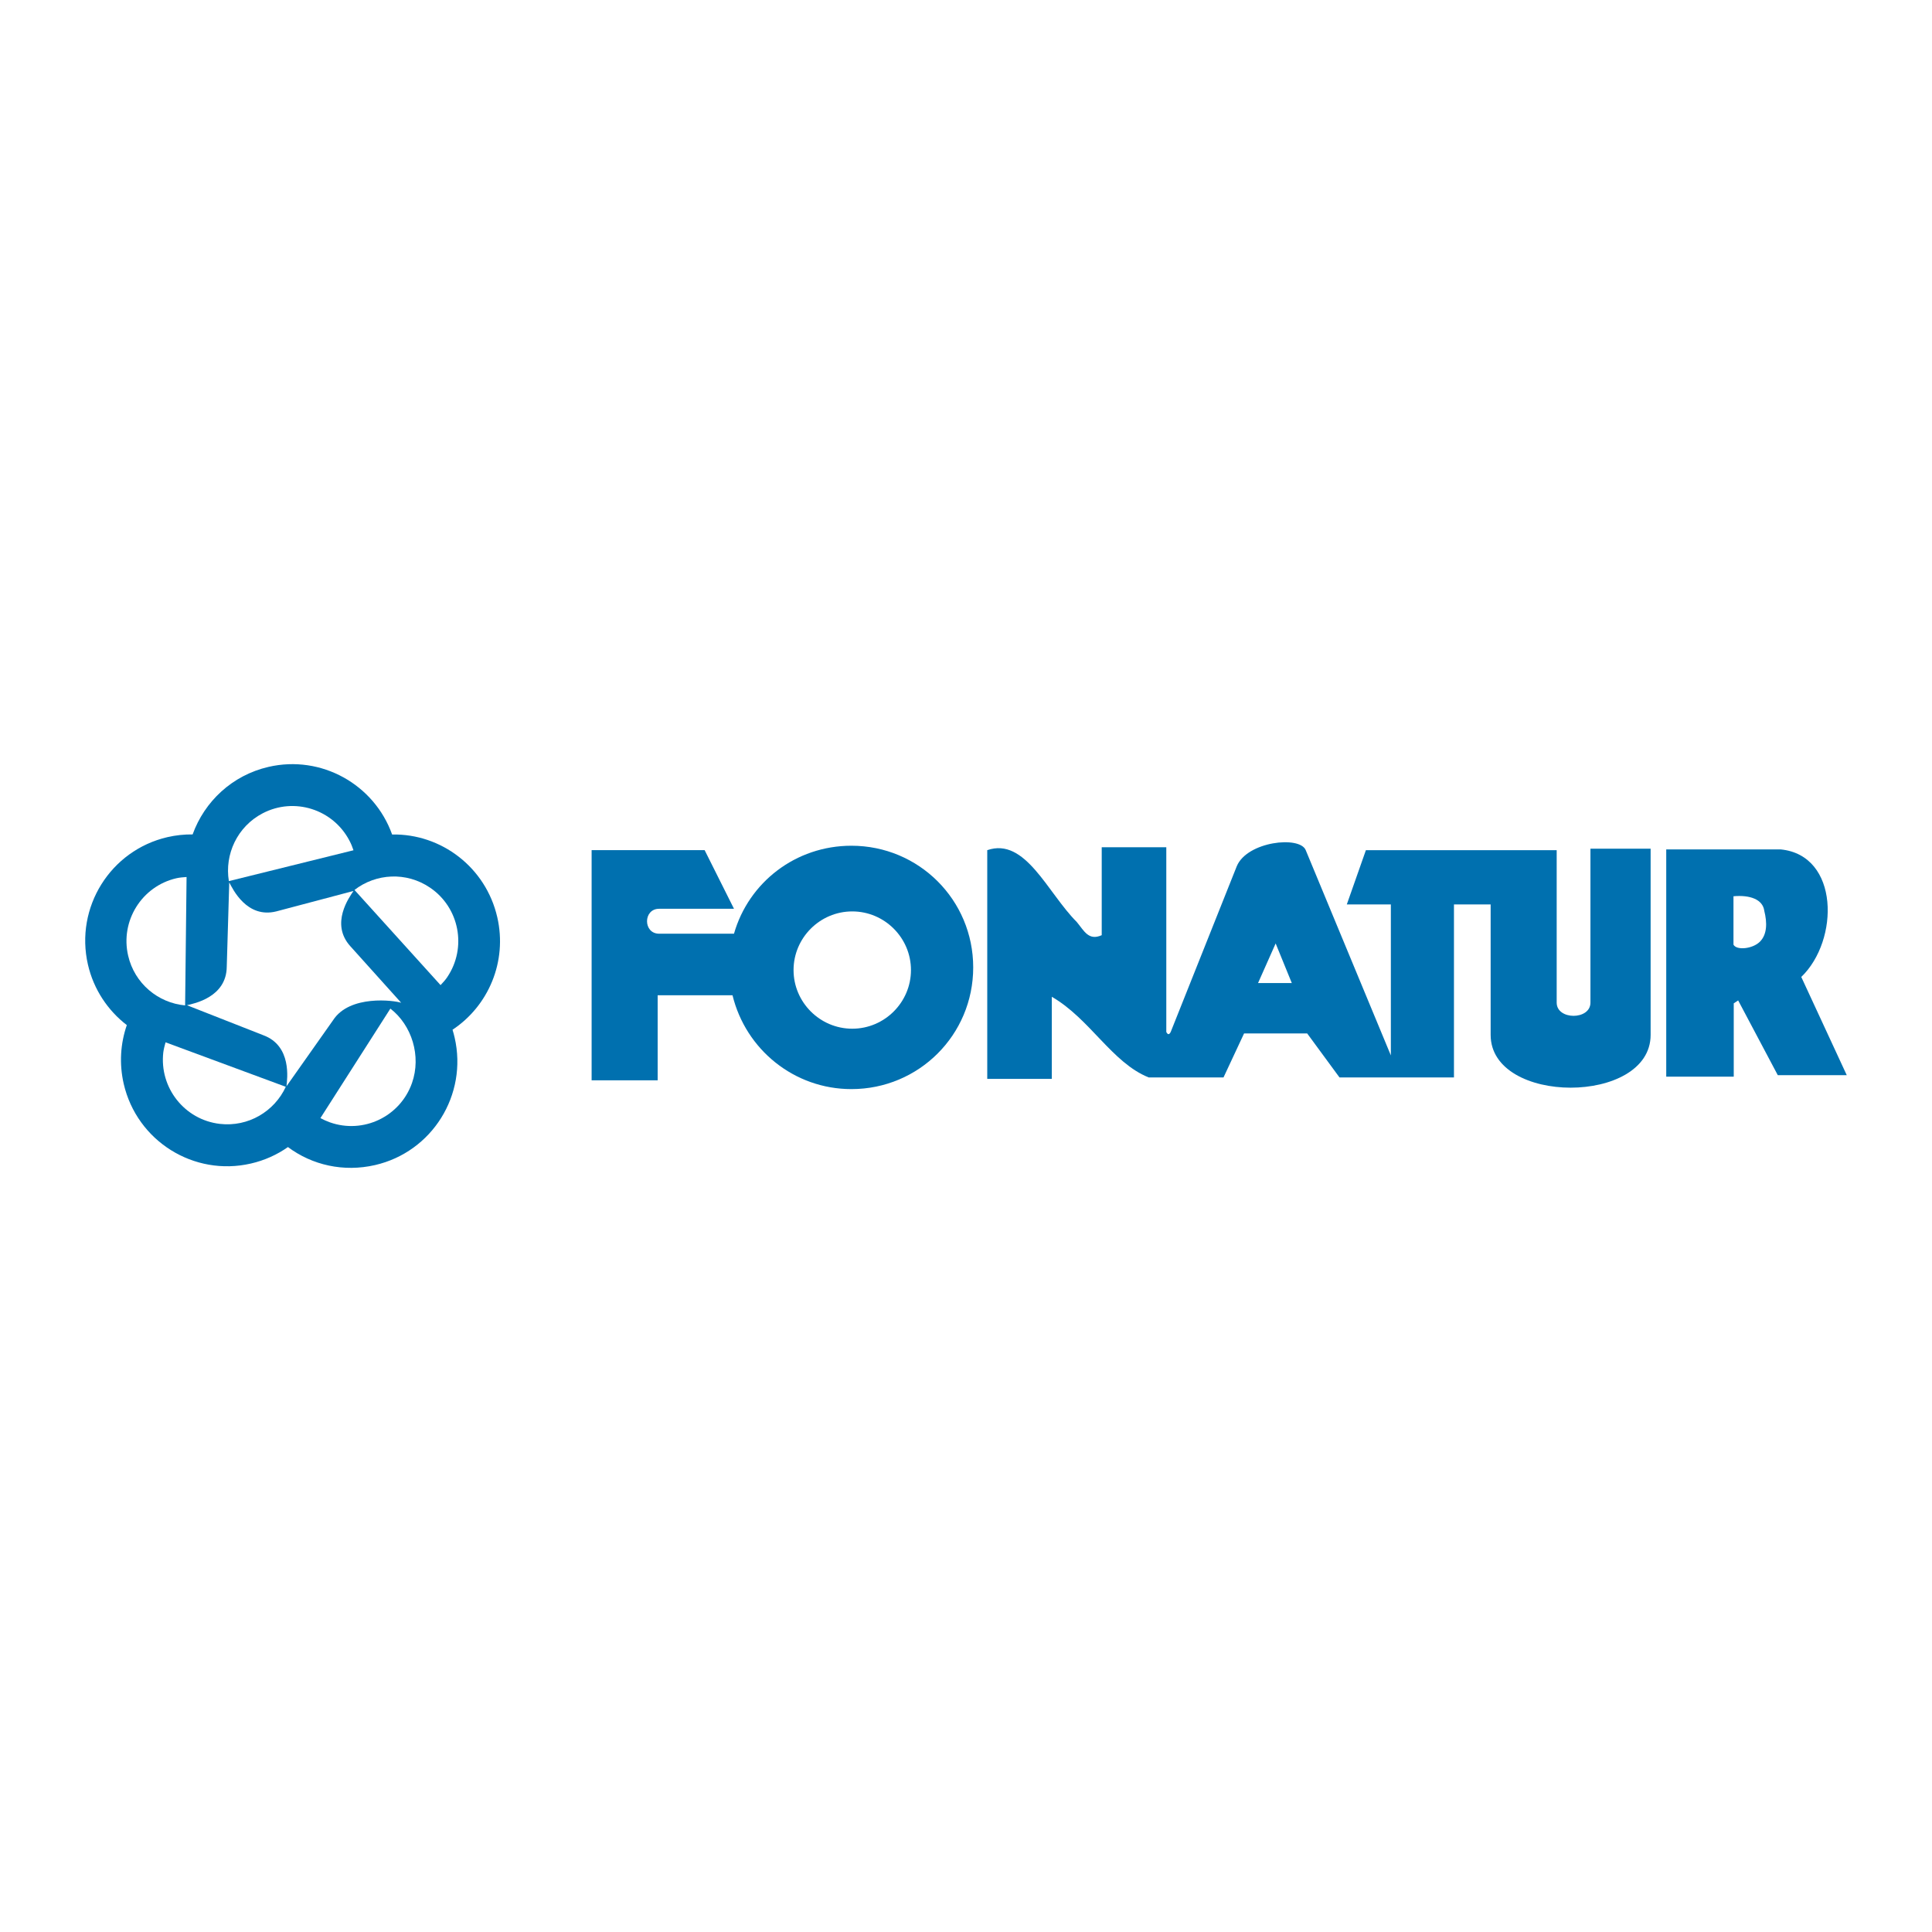 <?xml version="1.0" encoding="utf-8"?>
<!-- Generator: Adobe Illustrator 13.0.0, SVG Export Plug-In . SVG Version: 6.00 Build 14948)  -->
<!DOCTYPE svg PUBLIC "-//W3C//DTD SVG 1.0//EN" "http://www.w3.org/TR/2001/REC-SVG-20010904/DTD/svg10.dtd">
<svg version="1.0" id="Layer_1" xmlns="http://www.w3.org/2000/svg" xmlns:xlink="http://www.w3.org/1999/xlink" x="0px" y="0px"
	 width="192.756px" height="192.756px" viewBox="0 0 192.756 192.756" enable-background="new 0 0 192.756 192.756"
	 xml:space="preserve">
<g>
	<polygon fill-rule="evenodd" clip-rule="evenodd" fill="#FFFFFF" points="0,0 192.756,0 192.756,192.756 0,192.756 0,0 	"/>
	<path fill-rule="evenodd" clip-rule="evenodd" fill="#0070AF" d="M104.938,107.64v-8.191c3.808,2.194,6.004,6.582,9.665,8.045
		h7.468l2.05-4.388h6.297l3.222,4.388h11.422v-17.26h3.66v13.018c0,7.021,15.961,7.021,15.961,0V84.675h-6.004v15.358
		c0,1.756-3.368,1.756-3.368,0V84.821h-19.035l-1.904,5.412h4.394v15.066l-8.493-20.478c-0.586-1.463-5.857-0.878-6.883,1.609
		l-6.589,16.529c-0.146,0.292-0.293,0.292-0.439,0V84.528h-6.443v8.776c-1.317,0.585-1.757-0.439-2.489-1.316
		c-2.928-2.925-5.124-8.483-8.932-7.167v22.818H104.938L104.938,107.64z"/>
	<path fill-rule="evenodd" clip-rule="evenodd" fill="#0070AF" d="M45.149,102.737c3.579-2.37,5.486-6.798,4.463-11.233
		c-1.144-4.974-5.591-8.339-10.49-8.246c-1.784-4.99-7.053-7.964-12.332-6.746c-3.634,0.839-6.392,3.464-7.572,6.739
		c-0.828-0.011-1.669,0.077-2.507,0.269c-5.695,1.315-9.25,7.008-7.938,12.717c0.575,2.5,2,4.589,3.88,6.037
		c-0.63,1.818-0.773,3.834-0.311,5.854c1.312,5.709,6.994,9.272,12.687,7.958c1.369-0.313,2.617-0.882,3.7-1.644
		c2.404,1.798,5.546,2.523,8.696,1.796c5.693-1.313,9.246-7.006,7.935-12.715C45.298,103.255,45.229,102.994,45.149,102.737
		L45.149,102.737z"/>
	<path fill-rule="evenodd" clip-rule="evenodd" fill="#0070AF" d="M73.23,93.156h-7.468c-1.61,0-1.61-2.487,0-2.487h7.468
		l-2.929-5.851H59.026v22.964h6.589v-8.484h7.468c1.318,5.413,6.15,9.362,11.861,9.362c6.735,0,12.153-5.412,12.153-12.141
		c0-6.728-5.418-12.14-12.153-12.14C79.38,84.38,74.694,88.037,73.23,93.156L73.23,93.156z"/>
	<path fill-rule="evenodd" clip-rule="evenodd" fill="#FFFFFF" d="M40.027,100.047c-0.682-0.238-5.135-0.823-6.794,1.736
		l-4.65,6.592c0.081-0.722,0.542-4.041-2.313-5.09l-7.619-2.994c0.703-0.166,3.943-0.79,3.972-3.84l0.25-8.414
		c0.339,0.647,1.75,3.634,4.702,2.891l7.692-2.037c-0.403,0.6-2.354,3.27-0.308,5.52L40.027,100.047L40.027,100.047z"/>
	<path fill-rule="evenodd" clip-rule="evenodd" fill="#0070AF" d="M172.977,100.104l0.439-0.292l3.954,7.46h6.882l-4.539-9.801
		c3.807-3.656,3.807-12.14-2.05-12.725h-11.422v22.671h6.735V100.104L172.977,100.104z"/>
	<path fill-rule="evenodd" clip-rule="evenodd" fill="#FFFFFF" d="M35.267,84.831l-12.433,3.078
		c-0.441-2.672,0.839-5.441,3.37-6.764c3.142-1.64,7.021-0.416,8.664,2.734C35.03,84.188,35.161,84.51,35.267,84.831L35.267,84.831z
		"/>
	<path fill-rule="evenodd" clip-rule="evenodd" fill="#FFFFFF" d="M28.513,108.43c-1.135,2.461-3.748,4.028-6.58,3.7
		c-3.52-0.408-6.046-3.609-5.641-7.136c0.047-0.352,0.136-0.673,0.225-1.002L28.513,108.43L28.513,108.43z"/>
	<path fill-rule="evenodd" clip-rule="evenodd" fill="#FFFFFF" d="M85.03,90.932c3.222,0,5.857,2.633,5.857,5.851
		s-2.636,5.851-5.857,5.851s-5.857-2.633-5.857-5.851S81.809,90.932,85.03,90.932L85.03,90.932z"/>
	<path fill-rule="evenodd" clip-rule="evenodd" fill="#FFFFFF" d="M43.954,98.285l-8.587-9.494c2.136-1.657,5.18-1.836,7.538-0.23
		c2.937,1.991,3.7,5.999,1.712,8.935C44.422,97.787,44.189,98.036,43.954,98.285L43.954,98.285z"/>
	<path fill-rule="evenodd" clip-rule="evenodd" fill="#FFFFFF" d="M38.948,100.629c2.141,1.655,3.104,4.731,2.156,7.426
		c-1.181,3.351-4.851,5.104-8.19,3.921c-0.333-0.121-0.647-0.259-0.945-0.424L38.948,100.629L38.948,100.629z"/>
	<path fill-rule="evenodd" clip-rule="evenodd" fill="#FFFFFF" d="M18.469,100.309c-2.693-0.242-5.048-2.184-5.686-4.97
		c-0.797-3.461,1.361-6.918,4.812-7.715c0.343-0.078,0.68-0.101,1.019-0.125L18.469,100.309L18.469,100.309z"/>
	<polygon fill-rule="evenodd" clip-rule="evenodd" fill="#FFFFFF" points="128.883,98.078 125.516,98.078 127.272,94.128 
		128.883,98.078 	"/>
	<path fill-rule="evenodd" clip-rule="evenodd" fill="#FFFFFF" d="M175.585,93.954c-0.732,0.731-2.343,0.877-2.636,0.292V89.42
		c1.61-0.146,2.929,0.292,3.075,1.462C176.317,92.053,176.317,93.223,175.585,93.954L175.585,93.954z"/>
</g>
</svg>
